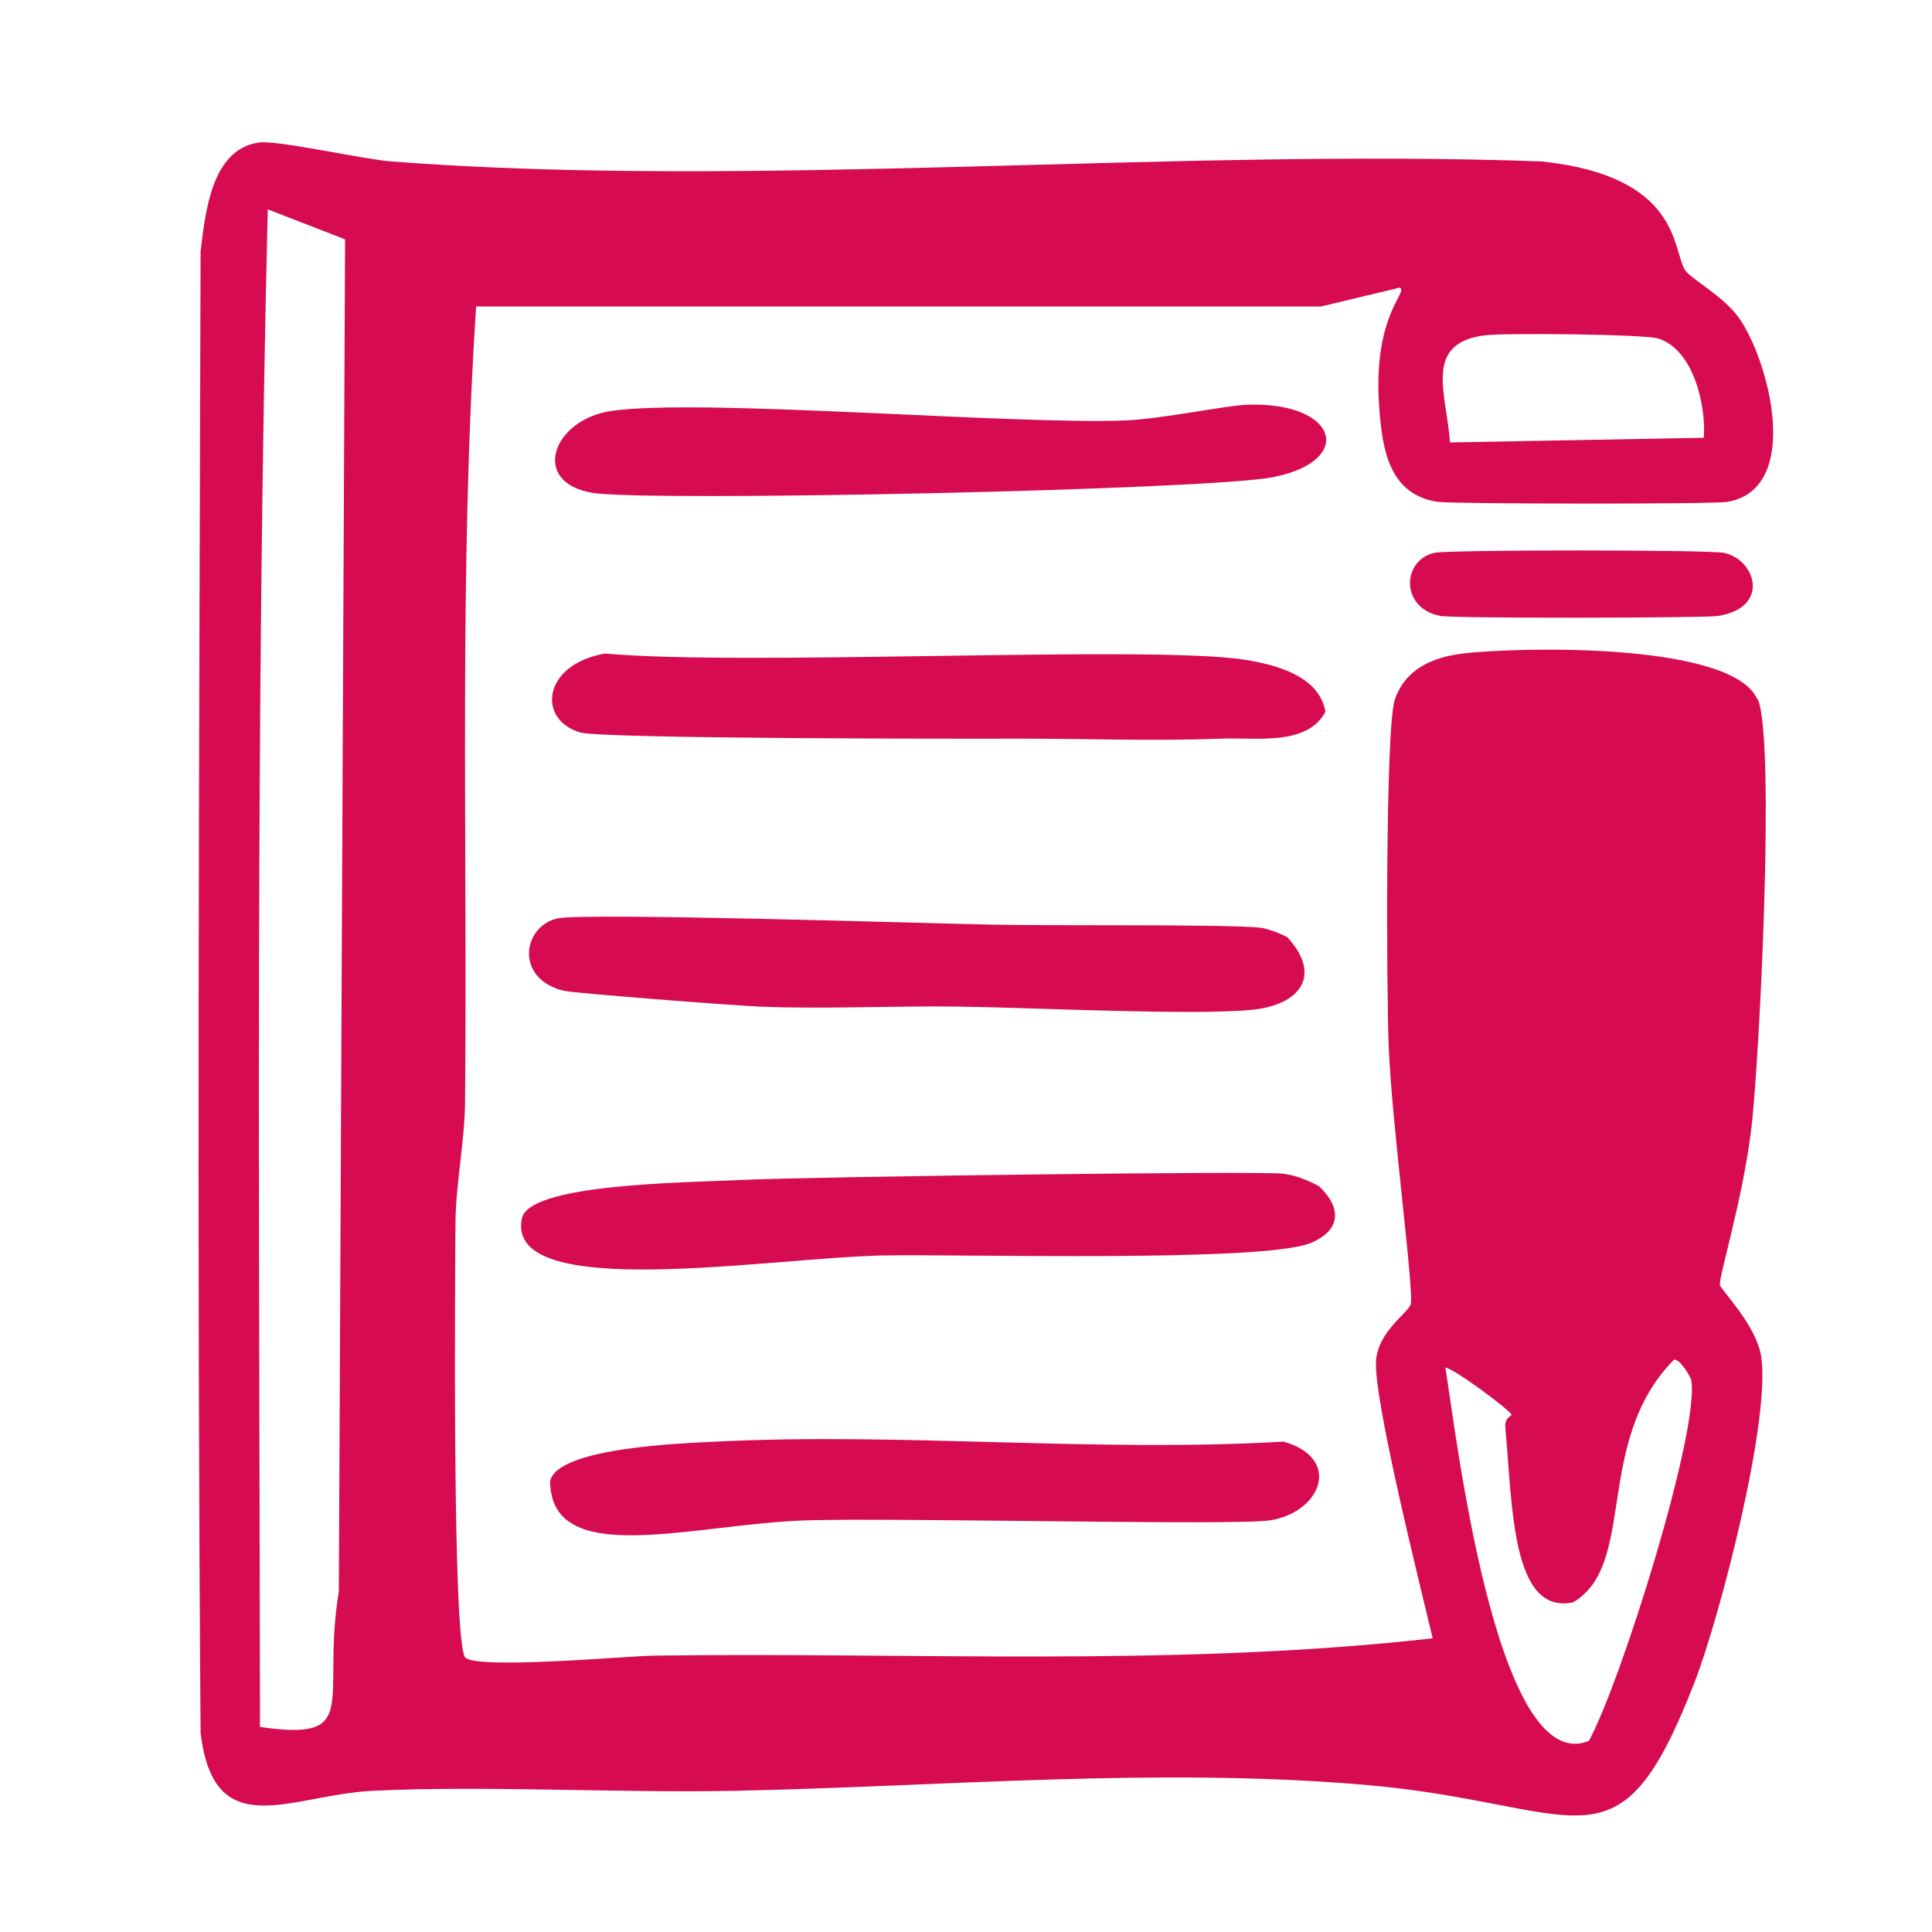 <?xml version="1.0" encoding="UTF-8"?>
<svg id="uuid-e2baa0db-77f8-4f72-b838-f9f8d04059a1" data-name="Capa 1" xmlns="http://www.w3.org/2000/svg" viewBox="0 0 99.21 99.21">
  <defs>
    <style>
      .uuid-14d1e6e3-663e-4bec-959e-f8f142c9c44c {
        fill: #d60b52;
        stroke-width: 0px;
      }
    </style>
  </defs>
  <path class="uuid-14d1e6e3-663e-4bec-959e-f8f142c9c44c" d="M67.74,60.92c-.55-.31-1.24-.58-1.86-.65-1.38-.15-24.33.16-27.76.32-3.24.15-11.06.21-11.33,2.02-.78,4.27,12.66,1.98,18.53,1.86,4.01-.08,19.64.37,22.01-.65,1.57-.68,1.55-1.82.4-2.91ZM28.97,50.88c.49.12,8.75.76,10.03.81,3.41.14,6.86-.05,10.28,0,3.74.05,12.08.47,15.05.16,2.41-.25,3.59-1.74,1.78-3.72-.33-.19-1.06-.45-1.38-.49-1.71-.19-10.59-.09-13.84-.16-3.5-.07-20.87-.62-22.25-.32-1.81.39-2.23,3.11.32,3.72ZM29.78,37.61c1.08.33,19.65.33,22.58.32,3.44,0,6.93.13,10.36,0,1.78-.07,4.41.39,5.34-1.38-.3-1.83-2.54-2.42-4.13-2.67-4.94-.77-25.43.34-32.86-.32-3.19.55-3.52,3.37-1.29,4.05ZM65.88,74.03c-9.6.56-19.61-.48-29.13,0-1.6.08-8.11.29-8.5,2.02.03,4.56,7.34,2.2,13.19,2.02,4.86-.14,22.02.28,23.79,0,2.62-.42,3.72-3.2.65-4.05ZM30.43,25.31c2.82.46,31.59-.14,34.96-.81,4.2-.84,3.32-3.85-1.29-3.72-1.11.03-4.4.73-6.31.81-5.81.23-21.73-1.15-26.38-.49-3.03.43-4.22,3.68-.97,4.21ZM88.54,28.39c-.73-.16-14.16-.17-14.89,0-1.66.38-1.76,2.85.32,3.24.7.13,13.54.11,14.24,0,2.69-.41,1.99-2.87.32-3.24ZM90.24,35.91c-1.29-2.95-12.29-2.69-15.13-2.35-1.54.19-2.93.78-3.48,2.35-.5,1.43-.43,15.16-.32,17.8.15,3.94,1.32,12.63,1.13,13.27-.13.44-1.68,1.39-1.78,2.91-.13,1.96,2.24,11.42,2.91,14.24-13.29,1.49-26.71.7-40.06.89-1.26.02-9.15.73-9.63.08-.66-.9-.51-19.69-.49-22.34.02-2.01.47-4.13.49-6.15.13-13.62-.32-27.25.57-40.87h43.38l4.05-.97c.47.24-1.42,1.36-1.05,6.23.16,2.12.52,4.39,2.99,4.77.74.11,14.16.13,14.89,0,3.86-.67,2.14-7.27.57-9.47-.78-1.09-2.47-1.99-2.75-2.43-.66-1.03-.2-4.82-7.36-5.58-18.92-.69-40.63,1.42-59.08,0-1.53-.12-5.85-1.11-6.8-.97-2.47.35-2.75,3.7-2.99,5.58-.07,25.36-.19,50.72,0,76.07.68,5.79,4.62,3.2,8.82,2.99,5.78-.28,12.63.12,18.61,0,10.69-.22,21.53-1.21,32.21-.32,11.41.95,13.09,5,17.08-5.26,1.29-3.32,3.98-13.66,3.4-16.83-.29-1.55-2.07-3.35-2.1-3.56-.07-.41,1.17-4.36,1.62-8.09.4-3.37,1.24-19.92.32-22.01ZM76.24,17.22c.96-.13,8.2-.06,8.9.16,1.83.56,2.48,3.47,2.35,5.1q-6.51.12-13.03.24c-.18-2.52-1.39-5.09,1.78-5.5ZM17.4,81.72c-.93,5.64,1.24,7.73-4.05,6.96-.03-25.98-.23-51.96.4-77.93q1.98.77,3.97,1.54-.16,34.72-.32,69.43ZM81.58,89.4c-4.81,1.94-6.88-16.36-7.36-19.18.54.11,3.35,2.22,3.4,2.43.01.05-.37.16-.32.65.37,4,.31,9.65,3.48,8.98,3.31-1.94,1.03-8.24,5.18-12.46.33-.05.87.94.89,1.05.43,2.61-3.59,15.45-5.26,18.53Z"/>
</svg>
